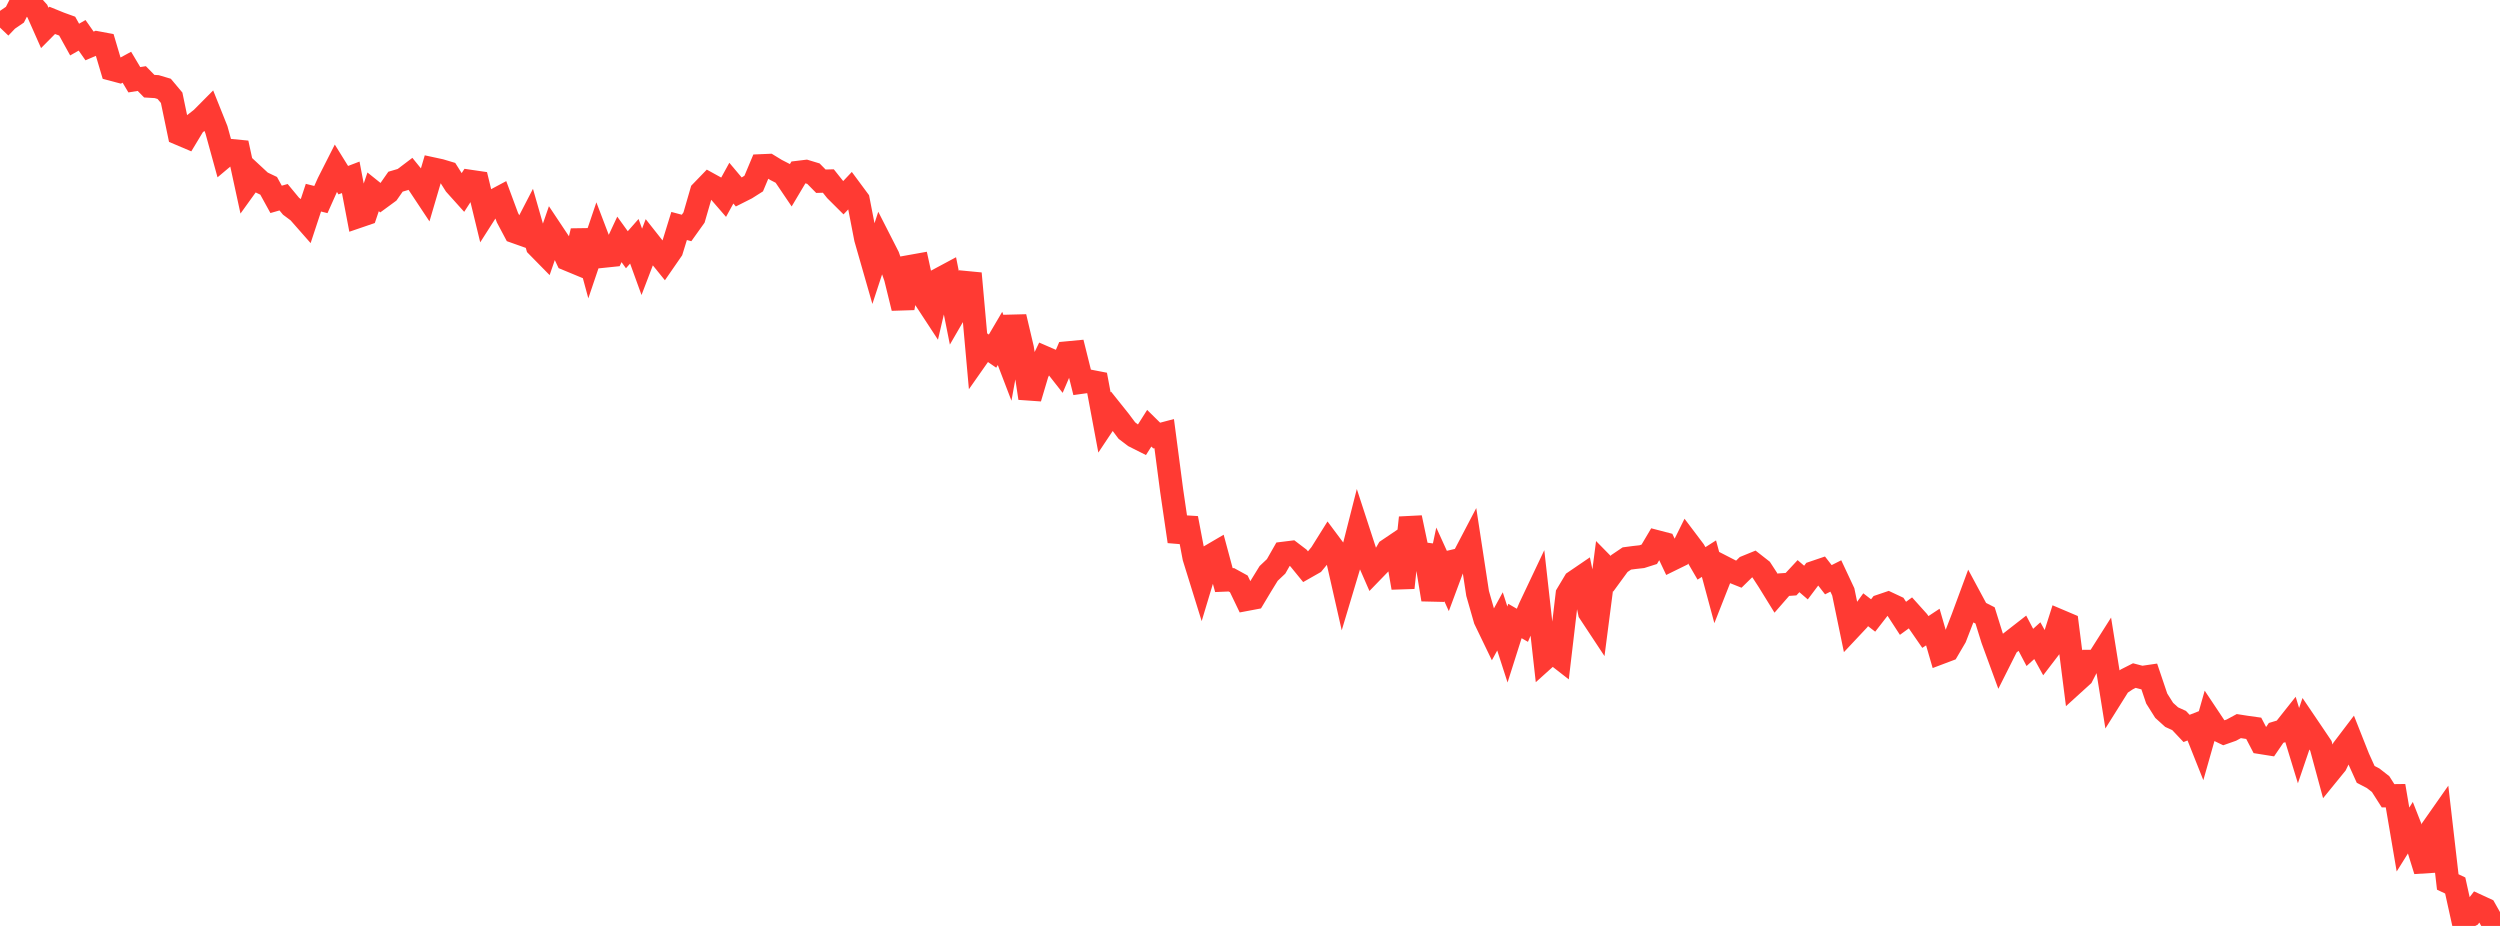 <?xml version="1.0" standalone="no"?>
<!DOCTYPE svg PUBLIC "-//W3C//DTD SVG 1.1//EN" "http://www.w3.org/Graphics/SVG/1.1/DTD/svg11.dtd">

<svg width="135" height="50" viewBox="0 0 135 50" preserveAspectRatio="none" 
  xmlns="http://www.w3.org/2000/svg"
  xmlns:xlink="http://www.w3.org/1999/xlink">


<polyline points="0.0, 1.49 0.403, 1.068 0.806, 0.793 1.209, 0.0 1.612, 0.153 2.015, 0.598 2.418, 1.507 2.821, 1.1 3.224, 1.264 3.627, 1.41 4.03, 2.137 4.433, 1.907 4.836, 2.482 5.239, 2.309 5.642, 2.384 6.045, 3.742 6.448, 3.849 6.851, 3.63 7.254, 4.307 7.657, 4.242 8.06, 4.654 8.463, 4.678 8.866, 4.798 9.269, 5.279 9.672, 7.215 10.075, 7.386 10.478, 6.718 10.881, 6.404 11.284, 5.998 11.687, 7.005 12.09, 8.47 12.493, 8.131 12.896, 8.17 13.299, 10.027 13.701, 9.468 14.104, 9.842 14.507, 10.034 14.91, 10.766 15.313, 10.65 15.716, 11.137 16.119, 11.438 16.522, 11.896 16.925, 10.675 17.328, 10.776 17.731, 9.875 18.134, 9.08 18.537, 9.729 18.94, 9.575 19.343, 11.69 19.746, 11.552 20.149, 10.36 20.552, 10.683 20.955, 10.388 21.358, 9.811 21.761, 9.692 22.164, 9.387 22.567, 9.883 22.97, 10.491 23.373, 9.121 23.776, 9.208 24.179, 9.329 24.582, 9.967 24.985, 10.415 25.388, 9.792 25.791, 9.851 26.194, 11.514 26.597, 10.883 27.0, 10.668 27.403, 11.756 27.806, 12.515 28.209, 12.658 28.612, 11.88 29.015, 13.288 29.418, 13.698 29.821, 12.531 30.224, 13.136 30.627, 13.994 31.03, 14.161 31.433, 12.475 31.836, 13.964 32.239, 12.773 32.642, 13.831 33.045, 13.789 33.448, 12.927 33.851, 13.486 34.254, 13.029 34.657, 14.14 35.06, 13.084 35.463, 13.594 35.866, 14.092 36.269, 13.509 36.672, 12.203 37.075, 12.31 37.478, 11.746 37.881, 10.354 38.284, 9.937 38.687, 10.159 39.09, 10.624 39.493, 9.89 39.896, 10.369 40.299, 10.166 40.701, 9.911 41.104, 8.95 41.507, 8.933 41.91, 9.179 42.313, 9.386 42.716, 9.982 43.119, 9.304 43.522, 9.255 43.925, 9.377 44.328, 9.786 44.731, 9.775 45.134, 10.281 45.537, 10.682 45.94, 10.256 46.343, 10.8 46.746, 12.881 47.149, 14.286 47.552, 13.057 47.955, 13.847 48.358, 14.993 48.761, 16.636 49.164, 14.388 49.567, 14.316 49.97, 16.167 50.373, 16.782 50.776, 15.055 51.179, 14.839 51.582, 16.861 51.985, 16.165 52.388, 14.767 52.791, 19.259 53.194, 18.684 53.597, 18.961 54.0, 18.275 54.403, 19.328 54.806, 17.11 55.209, 18.819 55.612, 21.5 56.015, 20.147 56.418, 19.311 56.821, 19.486 57.224, 19.999 57.627, 19.056 58.03, 19.018 58.433, 20.638 58.836, 20.582 59.239, 20.66 59.642, 22.814 60.045, 22.209 60.448, 22.713 60.851, 23.251 61.254, 23.557 61.657, 23.76 62.06, 23.124 62.463, 23.521 62.866, 23.414 63.269, 26.486 63.672, 29.238 64.075, 27.985 64.478, 30.105 64.881, 31.403 65.284, 30.064 65.687, 29.828 66.09, 31.326 66.493, 31.309 66.896, 31.53 67.299, 32.369 67.701, 32.293 68.104, 31.62 68.507, 30.965 68.91, 30.584 69.313, 29.877 69.716, 29.827 70.119, 30.134 70.522, 30.628 70.925, 30.399 71.328, 29.908 71.731, 29.264 72.134, 29.804 72.537, 31.581 72.94, 30.236 73.343, 28.651 73.746, 29.887 74.149, 30.809 74.552, 30.393 74.955, 29.697 75.358, 29.425 75.761, 31.738 76.164, 27.955 76.567, 29.87 76.97, 29.922 77.373, 32.375 77.776, 30.476 78.179, 31.363 78.582, 30.279 78.985, 30.183 79.388, 29.413 79.791, 32.046 80.194, 33.455 80.597, 34.29 81.0, 33.555 81.403, 34.804 81.806, 33.534 82.209, 33.766 82.612, 32.815 83.015, 31.964 83.418, 35.561 83.821, 35.198 84.224, 35.512 84.627, 32.088 85.03, 31.415 85.433, 31.14 85.836, 33.074 86.239, 33.684 86.642, 30.571 87.045, 30.981 87.448, 30.43 87.851, 30.158 88.254, 30.105 88.657, 30.06 89.06, 29.932 89.463, 29.251 89.866, 29.356 90.269, 30.208 90.672, 30.01 91.075, 29.196 91.478, 29.73 91.881, 30.423 92.284, 30.166 92.687, 31.662 93.09, 30.638 93.493, 30.845 93.896, 31.006 94.299, 30.611 94.701, 30.447 95.104, 30.762 95.507, 31.382 95.91, 32.035 96.313, 31.573 96.716, 31.545 97.119, 31.112 97.522, 31.459 97.925, 30.923 98.328, 30.786 98.731, 31.305 99.134, 31.102 99.537, 31.961 99.94, 33.91 100.343, 33.481 100.746, 32.926 101.149, 33.236 101.552, 32.717 101.955, 32.58 102.358, 32.769 102.761, 33.389 103.164, 33.096 103.567, 33.544 103.97, 34.127 104.373, 33.861 104.776, 35.251 105.179, 35.099 105.582, 34.412 105.985, 33.369 106.388, 32.278 106.791, 33.027 107.194, 33.232 107.597, 34.525 108.0, 35.625 108.403, 34.823 108.806, 34.508 109.209, 34.194 109.612, 34.961 110.015, 34.596 110.418, 35.326 110.821, 34.799 111.224, 33.529 111.627, 33.7 112.03, 36.864 112.433, 36.498 112.836, 35.714 113.239, 35.714 113.642, 35.078 114.045, 37.596 114.448, 36.953 114.851, 36.685 115.254, 36.481 115.657, 36.586 116.06, 36.527 116.463, 37.721 116.866, 38.36 117.269, 38.725 117.672, 38.908 118.075, 39.335 118.478, 39.177 118.881, 40.19 119.284, 38.77 119.687, 39.375 120.09, 39.569 120.493, 39.427 120.896, 39.209 121.299, 39.272 121.701, 39.328 122.104, 40.101 122.507, 40.165 122.91, 39.575 123.313, 39.454 123.716, 38.946 124.119, 40.265 124.522, 39.082 124.925, 39.677 125.328, 40.276 125.731, 41.764 126.134, 41.269 126.537, 40.437 126.94, 39.906 127.343, 40.924 127.746, 41.816 128.149, 42.026 128.552, 42.34 128.955, 42.972 129.358, 42.967 129.761, 45.335 130.164, 44.689 130.567, 45.715 130.97, 47.016 131.373, 44.707 131.776, 44.132 132.179, 47.626 132.582, 47.817 132.985, 49.642 133.388, 49.438 133.791, 48.911 134.194, 49.097 134.597, 49.811 135.0, 50.0" fill="none" stroke="#ff3a33" stroke-width="1.25"/>

</svg>